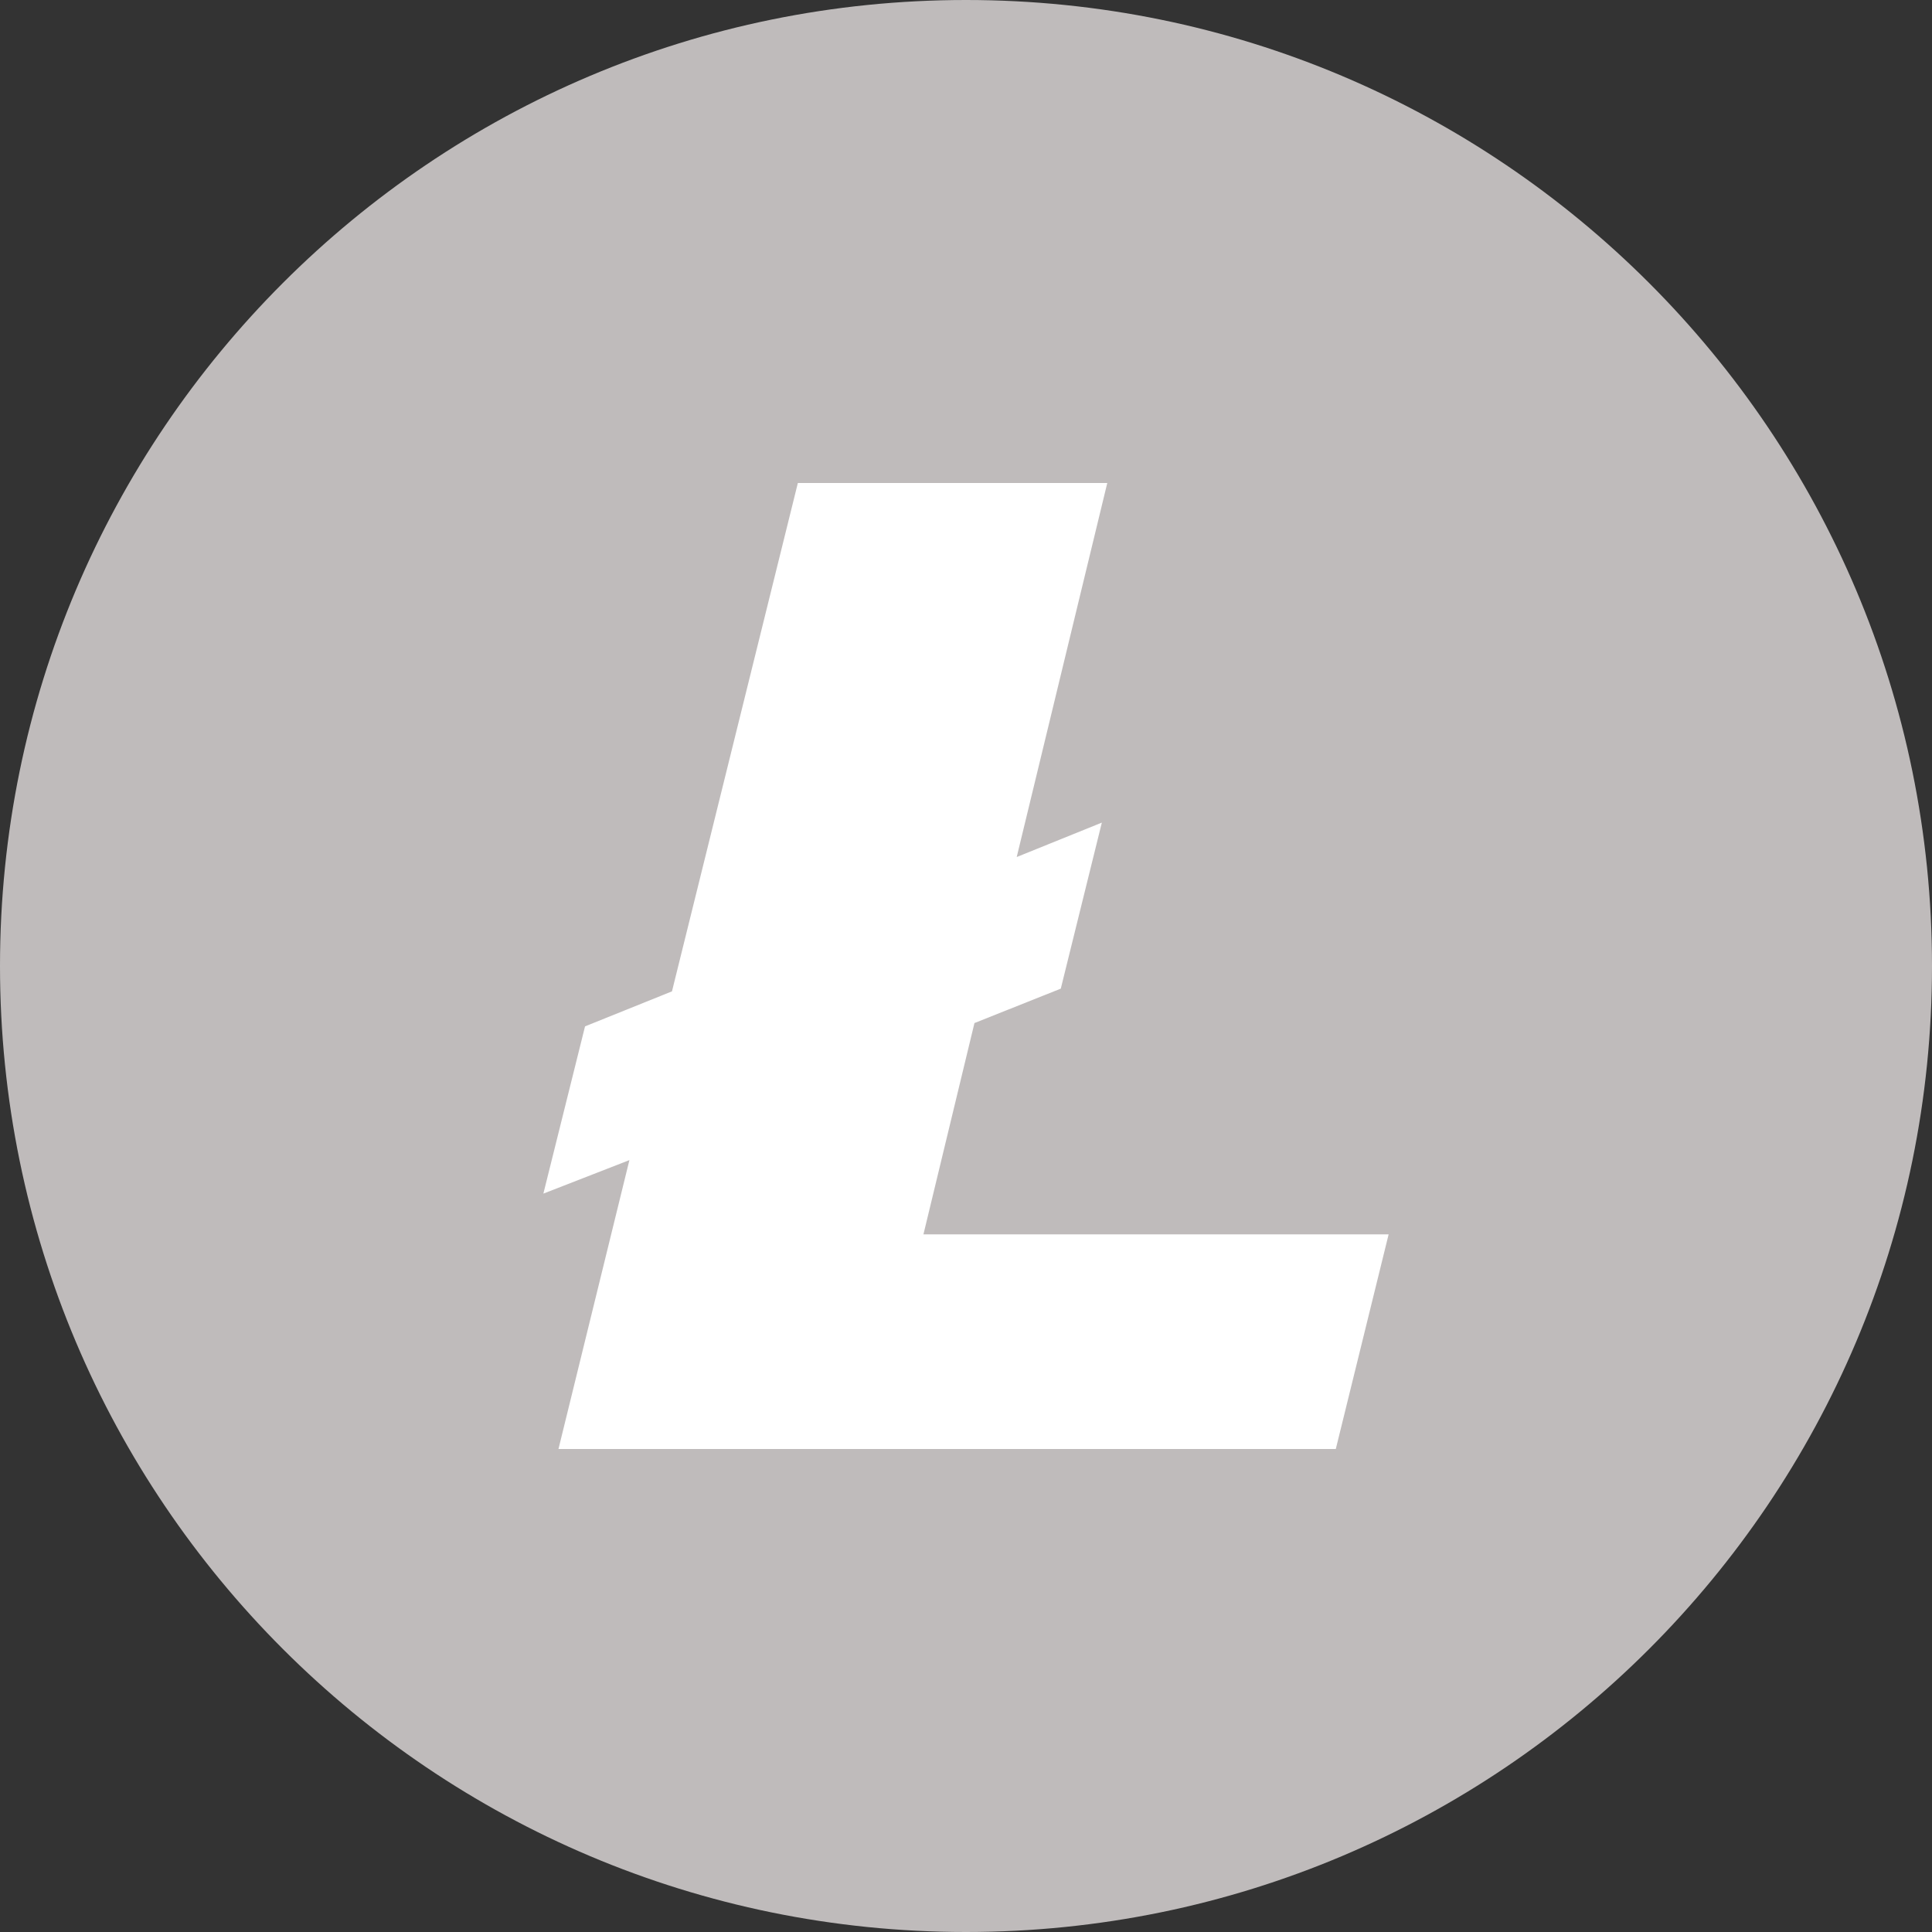<svg width="96" height="96" viewBox="0 0 96 96" fill="none" xmlns="http://www.w3.org/2000/svg">
<rect x="0" y="0" width="96" height="96" fill="#333333" stroke="none"/>
<path d="M96 48c0 26.51-21.49 48-48 48S0 74.51 0 48 21.49 0 48 0s48 21.49 48 48Z" fill="#BFBBBB"></path>
<path d="M31.275 57.645 27 59.31 29.07 51l4.32-1.74L39.645 24H55.02l-4.5 18.585 4.23-1.71-2.04 8.25-4.29 1.71-2.535 10.5H69L66.375 72H27.75l3.525-14.355Z" fill="#fff"></path>
</svg>
